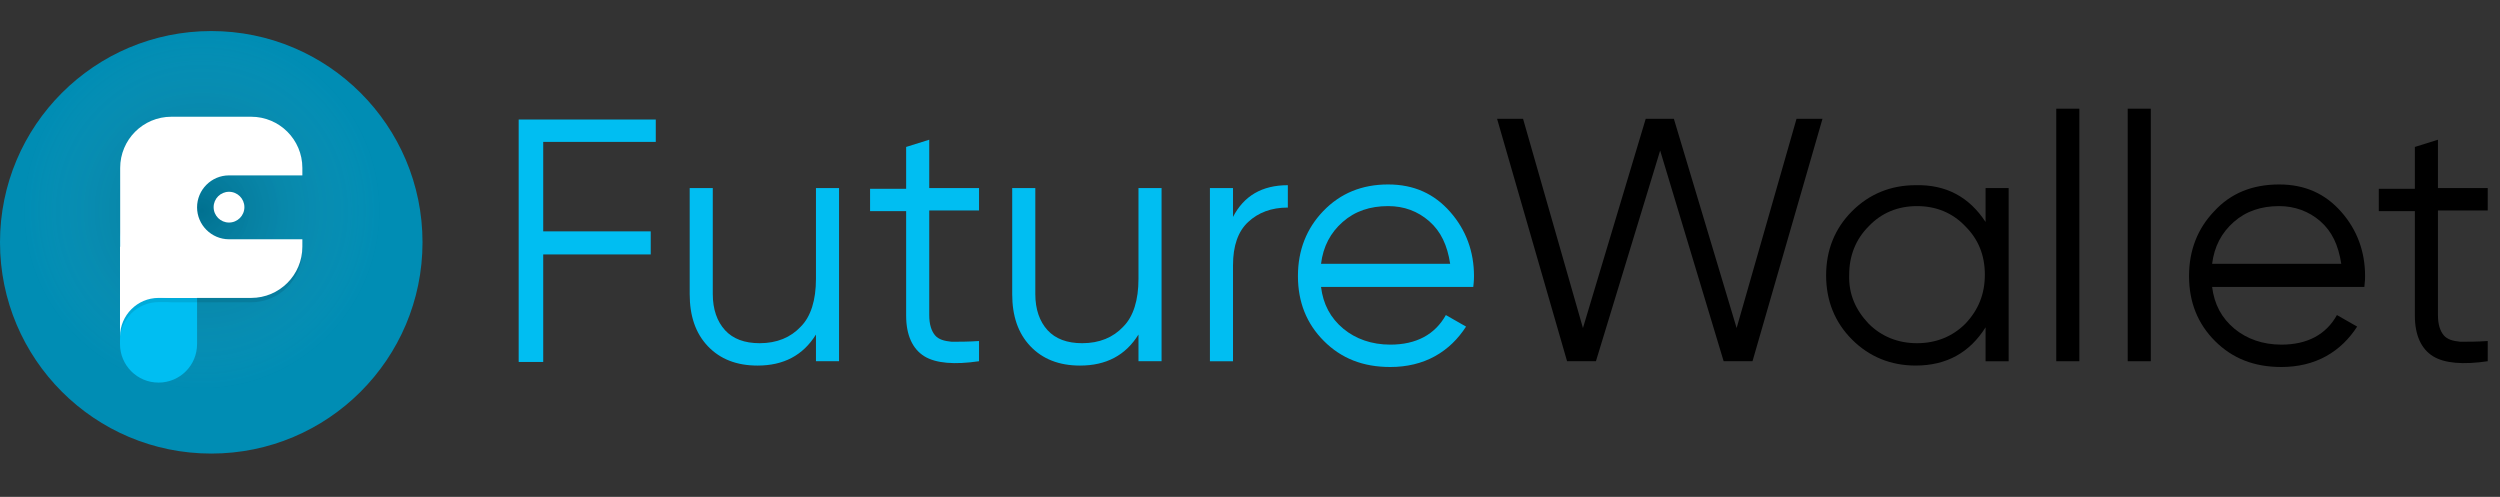 <svg width="161" height="32" viewBox="0 0 161 32" fill="none" xmlns="http://www.w3.org/2000/svg">
<rect x="0" y="0" width="161" height="32" fill="#333333" stroke="none"/>
<path d="M13.605 29.21C21.119 29.21 27.21 23.119 27.21 15.605C27.21 8.091 21.119 2 13.605 2C6.091 2 0 8.091 0 15.605C0 23.119 6.091 29.21 13.605 29.21Z" fill="#008DB4"/>
<path opacity="0.2" d="M13.004 25.133C19.392 25.133 24.571 19.955 24.571 13.567C24.571 7.179 19.392 2 13.004 2C6.616 2 1.438 7.179 1.438 13.567C1.438 19.955 6.616 25.133 13.004 25.133Z" fill="url(#paint0_radial_12268_520)"/>
<path d="M10.209 24.639C8.838 24.639 7.728 23.529 7.728 22.157V15.54C7.728 14.168 8.838 13.058 10.209 13.058C11.581 13.058 12.691 14.168 12.691 15.54V22.157C12.691 23.539 11.581 24.639 10.209 24.639Z" fill="#00BEF2"/>
<path opacity="0.1" d="M13.866 15.486C13.637 15.507 13.398 15.529 13.169 15.529C12.495 15.551 11.82 15.529 11.134 15.518C10.002 15.507 8.859 15.486 7.728 15.475V16.16V21.94C7.728 20.568 8.838 19.458 10.209 19.458H10.84C10.906 19.458 10.971 19.469 11.025 19.469H16.163C17.991 19.469 19.46 17.989 19.46 16.171V15.692H14.737C14.432 15.681 14.138 15.605 13.866 15.486Z" fill="black"/>
<path d="M10.209 19.186H12.68V15.888H7.728V21.668C7.738 20.296 8.849 19.186 10.209 19.186Z" fill="white"/>
<path d="M14.748 15.409C13.617 15.409 12.691 14.484 12.691 13.352C12.691 12.22 13.617 11.295 14.748 11.295H19.472V10.816C19.472 8.987 17.992 7.518 16.174 7.518H11.037C9.209 7.518 7.739 8.998 7.739 10.816V15.888C7.739 17.716 9.219 19.186 11.037 19.186H16.174C18.003 19.186 19.472 17.705 19.472 15.888V15.409H14.748Z" fill="white"/>
<path d="M14.748 14.332C15.295 14.332 15.739 13.888 15.739 13.341C15.739 12.794 15.295 12.351 14.748 12.351C14.201 12.351 13.758 12.794 13.758 13.341C13.758 13.888 14.201 14.332 14.748 14.332Z" fill="white"/>
<path d="M42.232 7.651V9.138H34.983V14.9H41.907V16.386H34.983V23.31H33.403V7.697H42.232V7.651Z" fill="#00BEF2"/>
<path d="M52.548 17.966V12.111H54.035V23.263H52.548V21.544C51.711 22.892 50.457 23.543 48.784 23.543C47.436 23.543 46.368 23.124 45.578 22.288C44.788 21.452 44.416 20.337 44.416 18.942V12.111H45.903V18.942C45.903 19.918 46.182 20.708 46.693 21.265C47.204 21.823 47.947 22.102 48.923 22.102C50.038 22.102 50.921 21.73 51.572 21.033C52.222 20.383 52.548 19.314 52.548 17.966Z" fill="#00BEF2"/>
<path d="M63.05 12.111V13.552H59.843V20.289C59.843 20.894 59.983 21.312 60.215 21.591C60.447 21.869 60.819 21.962 61.284 22.009C61.749 22.009 62.353 22.009 63.05 21.962V23.263C61.47 23.496 60.262 23.402 59.518 22.938C58.775 22.474 58.356 21.591 58.356 20.336V13.598H56.033V12.158H58.356V9.463L59.843 8.998V12.111H63.05Z" fill="#00BEF2"/>
<path d="M73.318 17.966V12.111H74.805V23.263H73.318V21.544C72.482 22.892 71.227 23.543 69.554 23.543C68.207 23.543 67.138 23.124 66.348 22.288C65.558 21.452 65.186 20.337 65.186 18.942V12.111H66.674V18.942C66.674 19.918 66.952 20.708 67.463 21.265C67.975 21.823 68.718 22.102 69.694 22.102C70.809 22.102 71.692 21.73 72.342 21.033C72.993 20.383 73.318 19.314 73.318 17.966Z" fill="#00BEF2"/>
<path d="M79.406 12.112V13.97C80.103 12.623 81.264 11.926 82.937 11.926V13.367C81.869 13.367 81.032 13.692 80.382 14.296C79.731 14.9 79.406 15.829 79.406 17.084V23.264H77.919V12.112H79.406Z" fill="#00BEF2"/>
<path d="M89.395 11.879C91.068 11.879 92.369 12.483 93.391 13.645C94.414 14.806 94.925 16.2 94.925 17.78C94.925 17.873 94.925 18.105 94.878 18.477H85.074C85.213 19.593 85.678 20.476 86.514 21.172C87.304 21.823 88.326 22.194 89.535 22.194C91.207 22.194 92.415 21.544 93.113 20.289L94.414 21.033C93.903 21.823 93.252 22.474 92.415 22.938C91.579 23.402 90.603 23.635 89.535 23.635C87.769 23.635 86.375 23.077 85.26 21.962C84.144 20.847 83.587 19.453 83.587 17.78C83.587 16.107 84.144 14.713 85.213 13.598C86.328 12.437 87.722 11.879 89.395 11.879ZM89.395 13.273C88.234 13.273 87.258 13.598 86.468 14.295C85.678 14.992 85.213 15.875 85.074 16.99H93.391C93.206 15.782 92.787 14.899 92.044 14.248C91.3 13.598 90.418 13.273 89.395 13.273Z" fill="#00BEF2"/>
<path d="M102.778 23.263H100.919L96.412 7.651H98.085L101.942 21.126L105.984 7.651H107.797L111.839 21.126L115.696 7.651H117.368L112.861 23.263H111.003L106.914 9.695L102.778 23.263Z" fill="black"/>
<path d="M127.871 14.295V12.111H129.357V23.264H127.871V21.08C126.848 22.706 125.361 23.542 123.363 23.542C121.783 23.542 120.389 22.985 119.274 21.87C118.159 20.755 117.602 19.36 117.602 17.734C117.602 16.108 118.159 14.714 119.274 13.599C120.389 12.483 121.783 11.926 123.363 11.926C125.315 11.879 126.802 12.669 127.871 14.295ZM120.343 20.848C121.179 21.684 122.248 22.102 123.456 22.102C124.664 22.102 125.733 21.684 126.569 20.848C127.406 19.965 127.824 18.942 127.824 17.688C127.824 16.433 127.406 15.411 126.569 14.575C125.733 13.692 124.664 13.273 123.456 13.273C122.248 13.273 121.179 13.692 120.343 14.575C119.506 15.411 119.088 16.479 119.088 17.688C119.042 18.942 119.506 19.965 120.343 20.848Z" fill="black"/>
<path d="M133.91 23.263H132.423V7H133.91V23.263Z" fill="black"/>
<path d="M138.511 23.263H137.024V7H138.511V23.263Z" fill="black"/>
<path d="M146.781 11.879C148.454 11.879 149.755 12.483 150.778 13.645C151.8 14.806 152.311 16.2 152.311 17.78C152.311 17.873 152.311 18.105 152.265 18.477H142.46C142.6 19.593 143.065 20.476 143.9 21.172C144.691 21.823 145.713 22.194 146.921 22.194C148.594 22.194 149.802 21.544 150.499 20.289L151.8 21.033C151.289 21.823 150.638 22.474 149.802 22.938C148.965 23.402 147.989 23.635 146.921 23.635C145.156 23.635 143.761 23.077 142.646 21.962C141.531 20.847 140.974 19.453 140.974 17.78C140.974 16.107 141.531 14.713 142.6 13.598C143.668 12.437 145.063 11.879 146.781 11.879ZM146.781 13.273C145.62 13.273 144.644 13.598 143.854 14.295C143.065 14.992 142.6 15.875 142.46 16.99H150.778C150.592 15.782 150.174 14.899 149.43 14.248C148.687 13.598 147.757 13.273 146.781 13.273Z" fill="black"/>
<path d="M160.21 12.111V13.552H157.004V20.289C157.004 20.894 157.143 21.312 157.376 21.591C157.608 21.869 157.98 21.962 158.445 22.009C158.909 22.009 159.514 22.009 160.21 21.962V23.263C158.631 23.496 157.423 23.402 156.679 22.938C155.935 22.474 155.517 21.591 155.517 20.336V13.598H153.194V12.158H155.517V9.463L157.004 8.998V12.111H160.21Z" fill="black"/>
<defs>
<radialGradient id="paint0_radial_12268_520" cx="0" cy="0" r="1" gradientUnits="userSpaceOnUse" gradientTransform="translate(13.004 13.567) rotate(90) scale(11.567)">
<stop/>
<stop offset="1" stop-color="#A7C2CA" stop-opacity="0"/>
</radialGradient>
</defs>
</svg>
